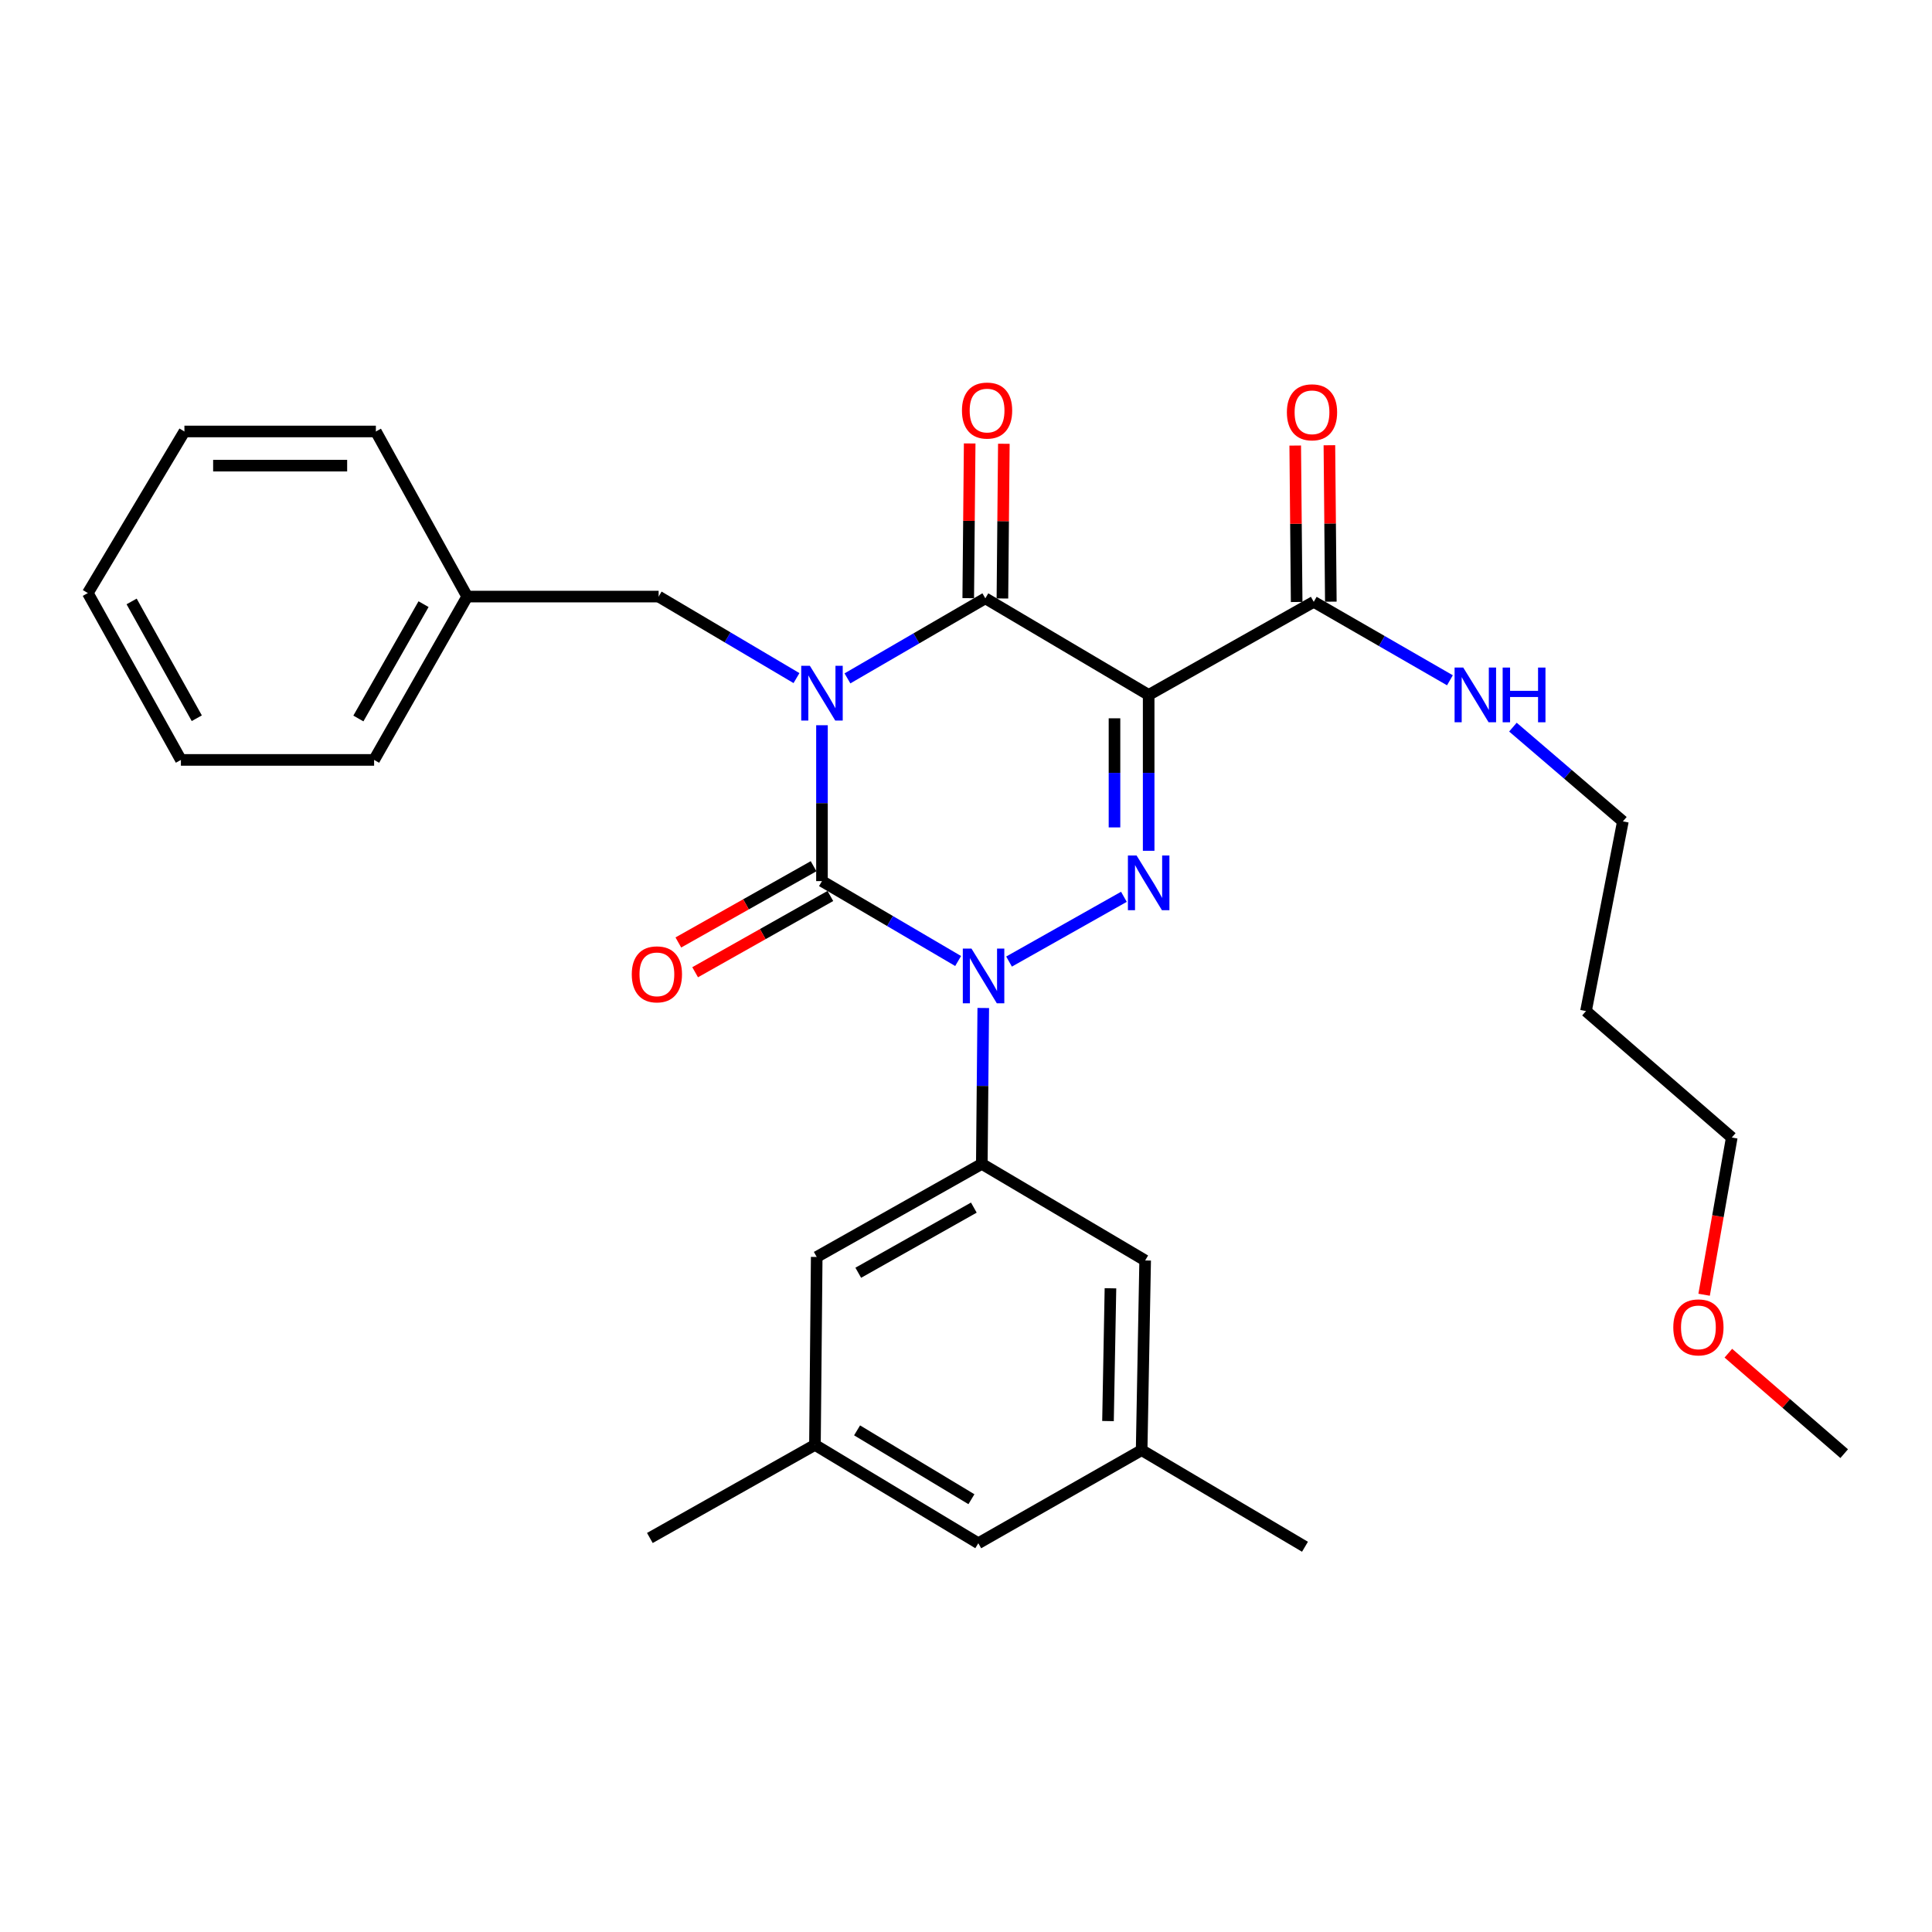 <?xml version='1.0' encoding='iso-8859-1'?>
<svg version='1.1' baseProfile='full'
              xmlns='http://www.w3.org/2000/svg'
                      xmlns:rdkit='http://www.rdkit.org/xml'
                      xmlns:xlink='http://www.w3.org/1999/xlink'
                  xml:space='preserve'
width='1000px' height='1000px' viewBox='0 0 1000 1000'>
<!-- END OF HEADER -->
<rect style='opacity:1.0;fill:#FFFFFF;stroke:none' width='1000' height='1000' x='0' y='0'> </rect>
<path class='bond-0' d='M 425.451,375.379 L 425.451,415.718' style='fill:none;fill-rule:evenodd;stroke:#0000FF;stroke-width:6px;stroke-linecap:butt;stroke-linejoin:miter;stroke-opacity:1' />
<path class='bond-0' d='M 425.451,415.718 L 425.451,456.056' style='fill:none;fill-rule:evenodd;stroke:#000000;stroke-width:6px;stroke-linecap:butt;stroke-linejoin:miter;stroke-opacity:1' />
<path class='bond-1' d='M 438.636,351.132 L 474.32,330.411' style='fill:none;fill-rule:evenodd;stroke:#0000FF;stroke-width:6px;stroke-linecap:butt;stroke-linejoin:miter;stroke-opacity:1' />
<path class='bond-1' d='M 474.32,330.411 L 510.004,309.691' style='fill:none;fill-rule:evenodd;stroke:#000000;stroke-width:6px;stroke-linecap:butt;stroke-linejoin:miter;stroke-opacity:1' />
<path class='bond-2' d='M 412.256,350.983 L 376.582,329.885' style='fill:none;fill-rule:evenodd;stroke:#0000FF;stroke-width:6px;stroke-linecap:butt;stroke-linejoin:miter;stroke-opacity:1' />
<path class='bond-2' d='M 376.582,329.885 L 340.908,308.787' style='fill:none;fill-rule:evenodd;stroke:#000000;stroke-width:6px;stroke-linecap:butt;stroke-linejoin:miter;stroke-opacity:1' />
<path class='bond-3' d='M 425.451,456.056 L 460.688,476.737' style='fill:none;fill-rule:evenodd;stroke:#000000;stroke-width:6px;stroke-linecap:butt;stroke-linejoin:miter;stroke-opacity:1' />
<path class='bond-3' d='M 460.688,476.737 L 495.926,497.417' style='fill:none;fill-rule:evenodd;stroke:#0000FF;stroke-width:6px;stroke-linecap:butt;stroke-linejoin:miter;stroke-opacity:1' />
<path class='bond-4' d='M 421.107,448.352 L 386.11,468.087' style='fill:none;fill-rule:evenodd;stroke:#000000;stroke-width:6px;stroke-linecap:butt;stroke-linejoin:miter;stroke-opacity:1' />
<path class='bond-4' d='M 386.11,468.087 L 351.112,487.822' style='fill:none;fill-rule:evenodd;stroke:#FF0000;stroke-width:6px;stroke-linecap:butt;stroke-linejoin:miter;stroke-opacity:1' />
<path class='bond-4' d='M 429.795,463.76 L 394.798,483.495' style='fill:none;fill-rule:evenodd;stroke:#000000;stroke-width:6px;stroke-linecap:butt;stroke-linejoin:miter;stroke-opacity:1' />
<path class='bond-4' d='M 394.798,483.495 L 359.801,503.23' style='fill:none;fill-rule:evenodd;stroke:#FF0000;stroke-width:6px;stroke-linecap:butt;stroke-linejoin:miter;stroke-opacity:1' />
<path class='bond-5' d='M 508.936,521.735 L 508.561,562.079' style='fill:none;fill-rule:evenodd;stroke:#0000FF;stroke-width:6px;stroke-linecap:butt;stroke-linejoin:miter;stroke-opacity:1' />
<path class='bond-5' d='M 508.561,562.079 L 508.186,602.422' style='fill:none;fill-rule:evenodd;stroke:#000000;stroke-width:6px;stroke-linecap:butt;stroke-linejoin:miter;stroke-opacity:1' />
<path class='bond-6' d='M 522.283,497.705 L 581.733,464.185' style='fill:none;fill-rule:evenodd;stroke:#0000FF;stroke-width:6px;stroke-linecap:butt;stroke-linejoin:miter;stroke-opacity:1' />
<path class='bond-7' d='M 594.547,440.369 L 594.547,400.03' style='fill:none;fill-rule:evenodd;stroke:#0000FF;stroke-width:6px;stroke-linecap:butt;stroke-linejoin:miter;stroke-opacity:1' />
<path class='bond-7' d='M 594.547,400.03 L 594.547,359.691' style='fill:none;fill-rule:evenodd;stroke:#000000;stroke-width:6px;stroke-linecap:butt;stroke-linejoin:miter;stroke-opacity:1' />
<path class='bond-7' d='M 576.858,428.267 L 576.858,400.03' style='fill:none;fill-rule:evenodd;stroke:#0000FF;stroke-width:6px;stroke-linecap:butt;stroke-linejoin:miter;stroke-opacity:1' />
<path class='bond-7' d='M 576.858,400.03 L 576.858,371.793' style='fill:none;fill-rule:evenodd;stroke:#000000;stroke-width:6px;stroke-linecap:butt;stroke-linejoin:miter;stroke-opacity:1' />
<path class='bond-8' d='M 594.547,359.691 L 679.994,311.509' style='fill:none;fill-rule:evenodd;stroke:#000000;stroke-width:6px;stroke-linecap:butt;stroke-linejoin:miter;stroke-opacity:1' />
<path class='bond-9' d='M 594.547,359.691 L 510.004,309.691' style='fill:none;fill-rule:evenodd;stroke:#000000;stroke-width:6px;stroke-linecap:butt;stroke-linejoin:miter;stroke-opacity:1' />
<path class='bond-10' d='M 518.848,309.773 L 519.22,269.734' style='fill:none;fill-rule:evenodd;stroke:#000000;stroke-width:6px;stroke-linecap:butt;stroke-linejoin:miter;stroke-opacity:1' />
<path class='bond-10' d='M 519.22,269.734 L 519.592,229.696' style='fill:none;fill-rule:evenodd;stroke:#FF0000;stroke-width:6px;stroke-linecap:butt;stroke-linejoin:miter;stroke-opacity:1' />
<path class='bond-10' d='M 501.16,309.609 L 501.532,269.57' style='fill:none;fill-rule:evenodd;stroke:#000000;stroke-width:6px;stroke-linecap:butt;stroke-linejoin:miter;stroke-opacity:1' />
<path class='bond-10' d='M 501.532,269.57 L 501.904,229.531' style='fill:none;fill-rule:evenodd;stroke:#FF0000;stroke-width:6px;stroke-linecap:butt;stroke-linejoin:miter;stroke-opacity:1' />
<path class='bond-11' d='M 820.906,523.323 L 840,425.15' style='fill:none;fill-rule:evenodd;stroke:#000000;stroke-width:6px;stroke-linecap:butt;stroke-linejoin:miter;stroke-opacity:1' />
<path class='bond-12' d='M 820.906,523.323 L 896.359,588.782' style='fill:none;fill-rule:evenodd;stroke:#000000;stroke-width:6px;stroke-linecap:butt;stroke-linejoin:miter;stroke-opacity:1' />
<path class='bond-13' d='M 688.838,311.427 L 688.466,270.943' style='fill:none;fill-rule:evenodd;stroke:#000000;stroke-width:6px;stroke-linecap:butt;stroke-linejoin:miter;stroke-opacity:1' />
<path class='bond-13' d='M 688.466,270.943 L 688.093,230.459' style='fill:none;fill-rule:evenodd;stroke:#FF0000;stroke-width:6px;stroke-linecap:butt;stroke-linejoin:miter;stroke-opacity:1' />
<path class='bond-13' d='M 671.15,311.59 L 670.777,271.106' style='fill:none;fill-rule:evenodd;stroke:#000000;stroke-width:6px;stroke-linecap:butt;stroke-linejoin:miter;stroke-opacity:1' />
<path class='bond-13' d='M 670.777,271.106 L 670.405,230.622' style='fill:none;fill-rule:evenodd;stroke:#FF0000;stroke-width:6px;stroke-linecap:butt;stroke-linejoin:miter;stroke-opacity:1' />
<path class='bond-14' d='M 679.994,311.509 L 715.237,331.811' style='fill:none;fill-rule:evenodd;stroke:#000000;stroke-width:6px;stroke-linecap:butt;stroke-linejoin:miter;stroke-opacity:1' />
<path class='bond-14' d='M 715.237,331.811 L 750.48,352.114' style='fill:none;fill-rule:evenodd;stroke:#0000FF;stroke-width:6px;stroke-linecap:butt;stroke-linejoin:miter;stroke-opacity:1' />
<path class='bond-15' d='M 783.086,376.366 L 811.543,400.758' style='fill:none;fill-rule:evenodd;stroke:#0000FF;stroke-width:6px;stroke-linecap:butt;stroke-linejoin:miter;stroke-opacity:1' />
<path class='bond-15' d='M 811.543,400.758 L 840,425.15' style='fill:none;fill-rule:evenodd;stroke:#000000;stroke-width:6px;stroke-linecap:butt;stroke-linejoin:miter;stroke-opacity:1' />
<path class='bond-16' d='M 882.049,670.153 L 889.204,629.468' style='fill:none;fill-rule:evenodd;stroke:#FF0000;stroke-width:6px;stroke-linecap:butt;stroke-linejoin:miter;stroke-opacity:1' />
<path class='bond-16' d='M 889.204,629.468 L 896.359,588.782' style='fill:none;fill-rule:evenodd;stroke:#000000;stroke-width:6px;stroke-linecap:butt;stroke-linejoin:miter;stroke-opacity:1' />
<path class='bond-17' d='M 894.59,700.408 L 924.568,726.411' style='fill:none;fill-rule:evenodd;stroke:#FF0000;stroke-width:6px;stroke-linecap:butt;stroke-linejoin:miter;stroke-opacity:1' />
<path class='bond-17' d='M 924.568,726.411 L 954.545,752.414' style='fill:none;fill-rule:evenodd;stroke:#000000;stroke-width:6px;stroke-linecap:butt;stroke-linejoin:miter;stroke-opacity:1' />
<path class='bond-18' d='M 241.821,308.787 L 340.908,308.787' style='fill:none;fill-rule:evenodd;stroke:#000000;stroke-width:6px;stroke-linecap:butt;stroke-linejoin:miter;stroke-opacity:1' />
<path class='bond-19' d='M 241.821,308.787 L 193.638,393.33' style='fill:none;fill-rule:evenodd;stroke:#000000;stroke-width:6px;stroke-linecap:butt;stroke-linejoin:miter;stroke-opacity:1' />
<path class='bond-19' d='M 219.225,312.709 L 185.497,371.89' style='fill:none;fill-rule:evenodd;stroke:#000000;stroke-width:6px;stroke-linecap:butt;stroke-linejoin:miter;stroke-opacity:1' />
<path class='bond-20' d='M 241.821,308.787 L 194.552,223.33' style='fill:none;fill-rule:evenodd;stroke:#000000;stroke-width:6px;stroke-linecap:butt;stroke-linejoin:miter;stroke-opacity:1' />
<path class='bond-21' d='M 193.638,393.33 L 93.637,393.33' style='fill:none;fill-rule:evenodd;stroke:#000000;stroke-width:6px;stroke-linecap:butt;stroke-linejoin:miter;stroke-opacity:1' />
<path class='bond-22' d='M 421.815,747.874 L 506.368,798.779' style='fill:none;fill-rule:evenodd;stroke:#000000;stroke-width:6px;stroke-linecap:butt;stroke-linejoin:miter;stroke-opacity:1' />
<path class='bond-22' d='M 443.622,740.355 L 502.809,775.989' style='fill:none;fill-rule:evenodd;stroke:#000000;stroke-width:6px;stroke-linecap:butt;stroke-linejoin:miter;stroke-opacity:1' />
<path class='bond-23' d='M 421.815,747.874 L 422.729,650.595' style='fill:none;fill-rule:evenodd;stroke:#000000;stroke-width:6px;stroke-linecap:butt;stroke-linejoin:miter;stroke-opacity:1' />
<path class='bond-24' d='M 421.815,747.874 L 336.368,796.057' style='fill:none;fill-rule:evenodd;stroke:#000000;stroke-width:6px;stroke-linecap:butt;stroke-linejoin:miter;stroke-opacity:1' />
<path class='bond-25' d='M 506.368,798.779 L 590.911,750.596' style='fill:none;fill-rule:evenodd;stroke:#000000;stroke-width:6px;stroke-linecap:butt;stroke-linejoin:miter;stroke-opacity:1' />
<path class='bond-26' d='M 590.911,750.596 L 592.729,652.413' style='fill:none;fill-rule:evenodd;stroke:#000000;stroke-width:6px;stroke-linecap:butt;stroke-linejoin:miter;stroke-opacity:1' />
<path class='bond-26' d='M 573.498,735.541 L 574.771,666.813' style='fill:none;fill-rule:evenodd;stroke:#000000;stroke-width:6px;stroke-linecap:butt;stroke-linejoin:miter;stroke-opacity:1' />
<path class='bond-27' d='M 590.911,750.596 L 675.454,800.597' style='fill:none;fill-rule:evenodd;stroke:#000000;stroke-width:6px;stroke-linecap:butt;stroke-linejoin:miter;stroke-opacity:1' />
<path class='bond-28' d='M 592.729,652.413 L 508.186,602.422' style='fill:none;fill-rule:evenodd;stroke:#000000;stroke-width:6px;stroke-linecap:butt;stroke-linejoin:miter;stroke-opacity:1' />
<path class='bond-29' d='M 508.186,602.422 L 422.729,650.595' style='fill:none;fill-rule:evenodd;stroke:#000000;stroke-width:6px;stroke-linecap:butt;stroke-linejoin:miter;stroke-opacity:1' />
<path class='bond-29' d='M 504.054,625.057 L 444.234,658.778' style='fill:none;fill-rule:evenodd;stroke:#000000;stroke-width:6px;stroke-linecap:butt;stroke-linejoin:miter;stroke-opacity:1' />
<path class='bond-30' d='M 194.552,223.33 L 95.455,223.33' style='fill:none;fill-rule:evenodd;stroke:#000000;stroke-width:6px;stroke-linecap:butt;stroke-linejoin:miter;stroke-opacity:1' />
<path class='bond-30' d='M 179.688,241.019 L 110.32,241.019' style='fill:none;fill-rule:evenodd;stroke:#000000;stroke-width:6px;stroke-linecap:butt;stroke-linejoin:miter;stroke-opacity:1' />
<path class='bond-31' d='M 93.637,393.33 L 45.455,306.969' style='fill:none;fill-rule:evenodd;stroke:#000000;stroke-width:6px;stroke-linecap:butt;stroke-linejoin:miter;stroke-opacity:1' />
<path class='bond-31' d='M 101.857,371.757 L 68.129,311.304' style='fill:none;fill-rule:evenodd;stroke:#000000;stroke-width:6px;stroke-linecap:butt;stroke-linejoin:miter;stroke-opacity:1' />
<path class='bond-32' d='M 95.455,223.33 L 45.455,306.969' style='fill:none;fill-rule:evenodd;stroke:#000000;stroke-width:6px;stroke-linecap:butt;stroke-linejoin:miter;stroke-opacity:1' />
<path  class='atom-0' d='M 419.191 344.627
L 428.471 359.627
Q 429.391 361.107, 430.871 363.787
Q 432.351 366.467, 432.431 366.627
L 432.431 344.627
L 436.191 344.627
L 436.191 372.947
L 432.311 372.947
L 422.351 356.547
Q 421.191 354.627, 419.951 352.427
Q 418.751 350.227, 418.391 349.547
L 418.391 372.947
L 414.711 372.947
L 414.711 344.627
L 419.191 344.627
' fill='#0000FF'/>
<path  class='atom-2' d='M 502.83 490.983
L 512.11 505.983
Q 513.03 507.463, 514.51 510.143
Q 515.99 512.823, 516.07 512.983
L 516.07 490.983
L 519.83 490.983
L 519.83 519.303
L 515.95 519.303
L 505.99 502.903
Q 504.83 500.983, 503.59 498.783
Q 502.39 496.583, 502.03 495.903
L 502.03 519.303
L 498.35 519.303
L 498.35 490.983
L 502.83 490.983
' fill='#0000FF'/>
<path  class='atom-3' d='M 588.287 442.801
L 597.567 457.801
Q 598.487 459.281, 599.967 461.961
Q 601.447 464.641, 601.527 464.801
L 601.527 442.801
L 605.287 442.801
L 605.287 471.121
L 601.407 471.121
L 591.447 454.721
Q 590.287 452.801, 589.047 450.601
Q 587.847 448.401, 587.487 447.721
L 587.487 471.121
L 583.807 471.121
L 583.807 442.801
L 588.287 442.801
' fill='#0000FF'/>
<path  class='atom-7' d='M 497.908 212.502
Q 497.908 205.702, 501.268 201.902
Q 504.628 198.102, 510.908 198.102
Q 517.188 198.102, 520.548 201.902
Q 523.908 205.702, 523.908 212.502
Q 523.908 219.382, 520.508 223.302
Q 517.108 227.182, 510.908 227.182
Q 504.668 227.182, 501.268 223.302
Q 497.908 219.422, 497.908 212.502
M 510.908 223.982
Q 515.228 223.982, 517.548 221.102
Q 519.908 218.182, 519.908 212.502
Q 519.908 206.942, 517.548 204.142
Q 515.228 201.302, 510.908 201.302
Q 506.588 201.302, 504.228 204.102
Q 501.908 206.902, 501.908 212.502
Q 501.908 218.222, 504.228 221.102
Q 506.588 223.982, 510.908 223.982
' fill='#FF0000'/>
<path  class='atom-8' d='M 327.004 504.319
Q 327.004 497.519, 330.364 493.719
Q 333.724 489.919, 340.004 489.919
Q 346.284 489.919, 349.644 493.719
Q 353.004 497.519, 353.004 504.319
Q 353.004 511.199, 349.604 515.119
Q 346.204 518.999, 340.004 518.999
Q 333.764 518.999, 330.364 515.119
Q 327.004 511.239, 327.004 504.319
M 340.004 515.799
Q 344.324 515.799, 346.644 512.919
Q 349.004 509.999, 349.004 504.319
Q 349.004 498.759, 346.644 495.959
Q 344.324 493.119, 340.004 493.119
Q 335.684 493.119, 333.324 495.919
Q 331.004 498.719, 331.004 504.319
Q 331.004 510.039, 333.324 512.919
Q 335.684 515.799, 340.004 515.799
' fill='#FF0000'/>
<path  class='atom-10' d='M 666.09 213.406
Q 666.09 206.606, 669.45 202.806
Q 672.81 199.006, 679.09 199.006
Q 685.37 199.006, 688.73 202.806
Q 692.09 206.606, 692.09 213.406
Q 692.09 220.286, 688.69 224.206
Q 685.29 228.086, 679.09 228.086
Q 672.85 228.086, 669.45 224.206
Q 666.09 220.326, 666.09 213.406
M 679.09 224.886
Q 683.41 224.886, 685.73 222.006
Q 688.09 219.086, 688.09 213.406
Q 688.09 207.846, 685.73 205.046
Q 683.41 202.206, 679.09 202.206
Q 674.77 202.206, 672.41 205.006
Q 670.09 207.806, 670.09 213.406
Q 670.09 219.126, 672.41 222.006
Q 674.77 224.886, 679.09 224.886
' fill='#FF0000'/>
<path  class='atom-11' d='M 757.373 345.531
L 766.653 360.531
Q 767.573 362.011, 769.053 364.691
Q 770.533 367.371, 770.613 367.531
L 770.613 345.531
L 774.373 345.531
L 774.373 373.851
L 770.493 373.851
L 760.533 357.451
Q 759.373 355.531, 758.133 353.331
Q 756.933 351.131, 756.573 350.451
L 756.573 373.851
L 752.893 373.851
L 752.893 345.531
L 757.373 345.531
' fill='#0000FF'/>
<path  class='atom-11' d='M 777.773 345.531
L 781.613 345.531
L 781.613 357.571
L 796.093 357.571
L 796.093 345.531
L 799.933 345.531
L 799.933 373.851
L 796.093 373.851
L 796.093 360.771
L 781.613 360.771
L 781.613 373.851
L 777.773 373.851
L 777.773 345.531
' fill='#0000FF'/>
<path  class='atom-12' d='M 866.093 687.045
Q 866.093 680.245, 869.453 676.445
Q 872.813 672.645, 879.093 672.645
Q 885.373 672.645, 888.733 676.445
Q 892.093 680.245, 892.093 687.045
Q 892.093 693.925, 888.693 697.845
Q 885.293 701.725, 879.093 701.725
Q 872.853 701.725, 869.453 697.845
Q 866.093 693.965, 866.093 687.045
M 879.093 698.525
Q 883.413 698.525, 885.733 695.645
Q 888.093 692.725, 888.093 687.045
Q 888.093 681.485, 885.733 678.685
Q 883.413 675.845, 879.093 675.845
Q 874.773 675.845, 872.413 678.645
Q 870.093 681.445, 870.093 687.045
Q 870.093 692.765, 872.413 695.645
Q 874.773 698.525, 879.093 698.525
' fill='#FF0000'/>
</svg>
